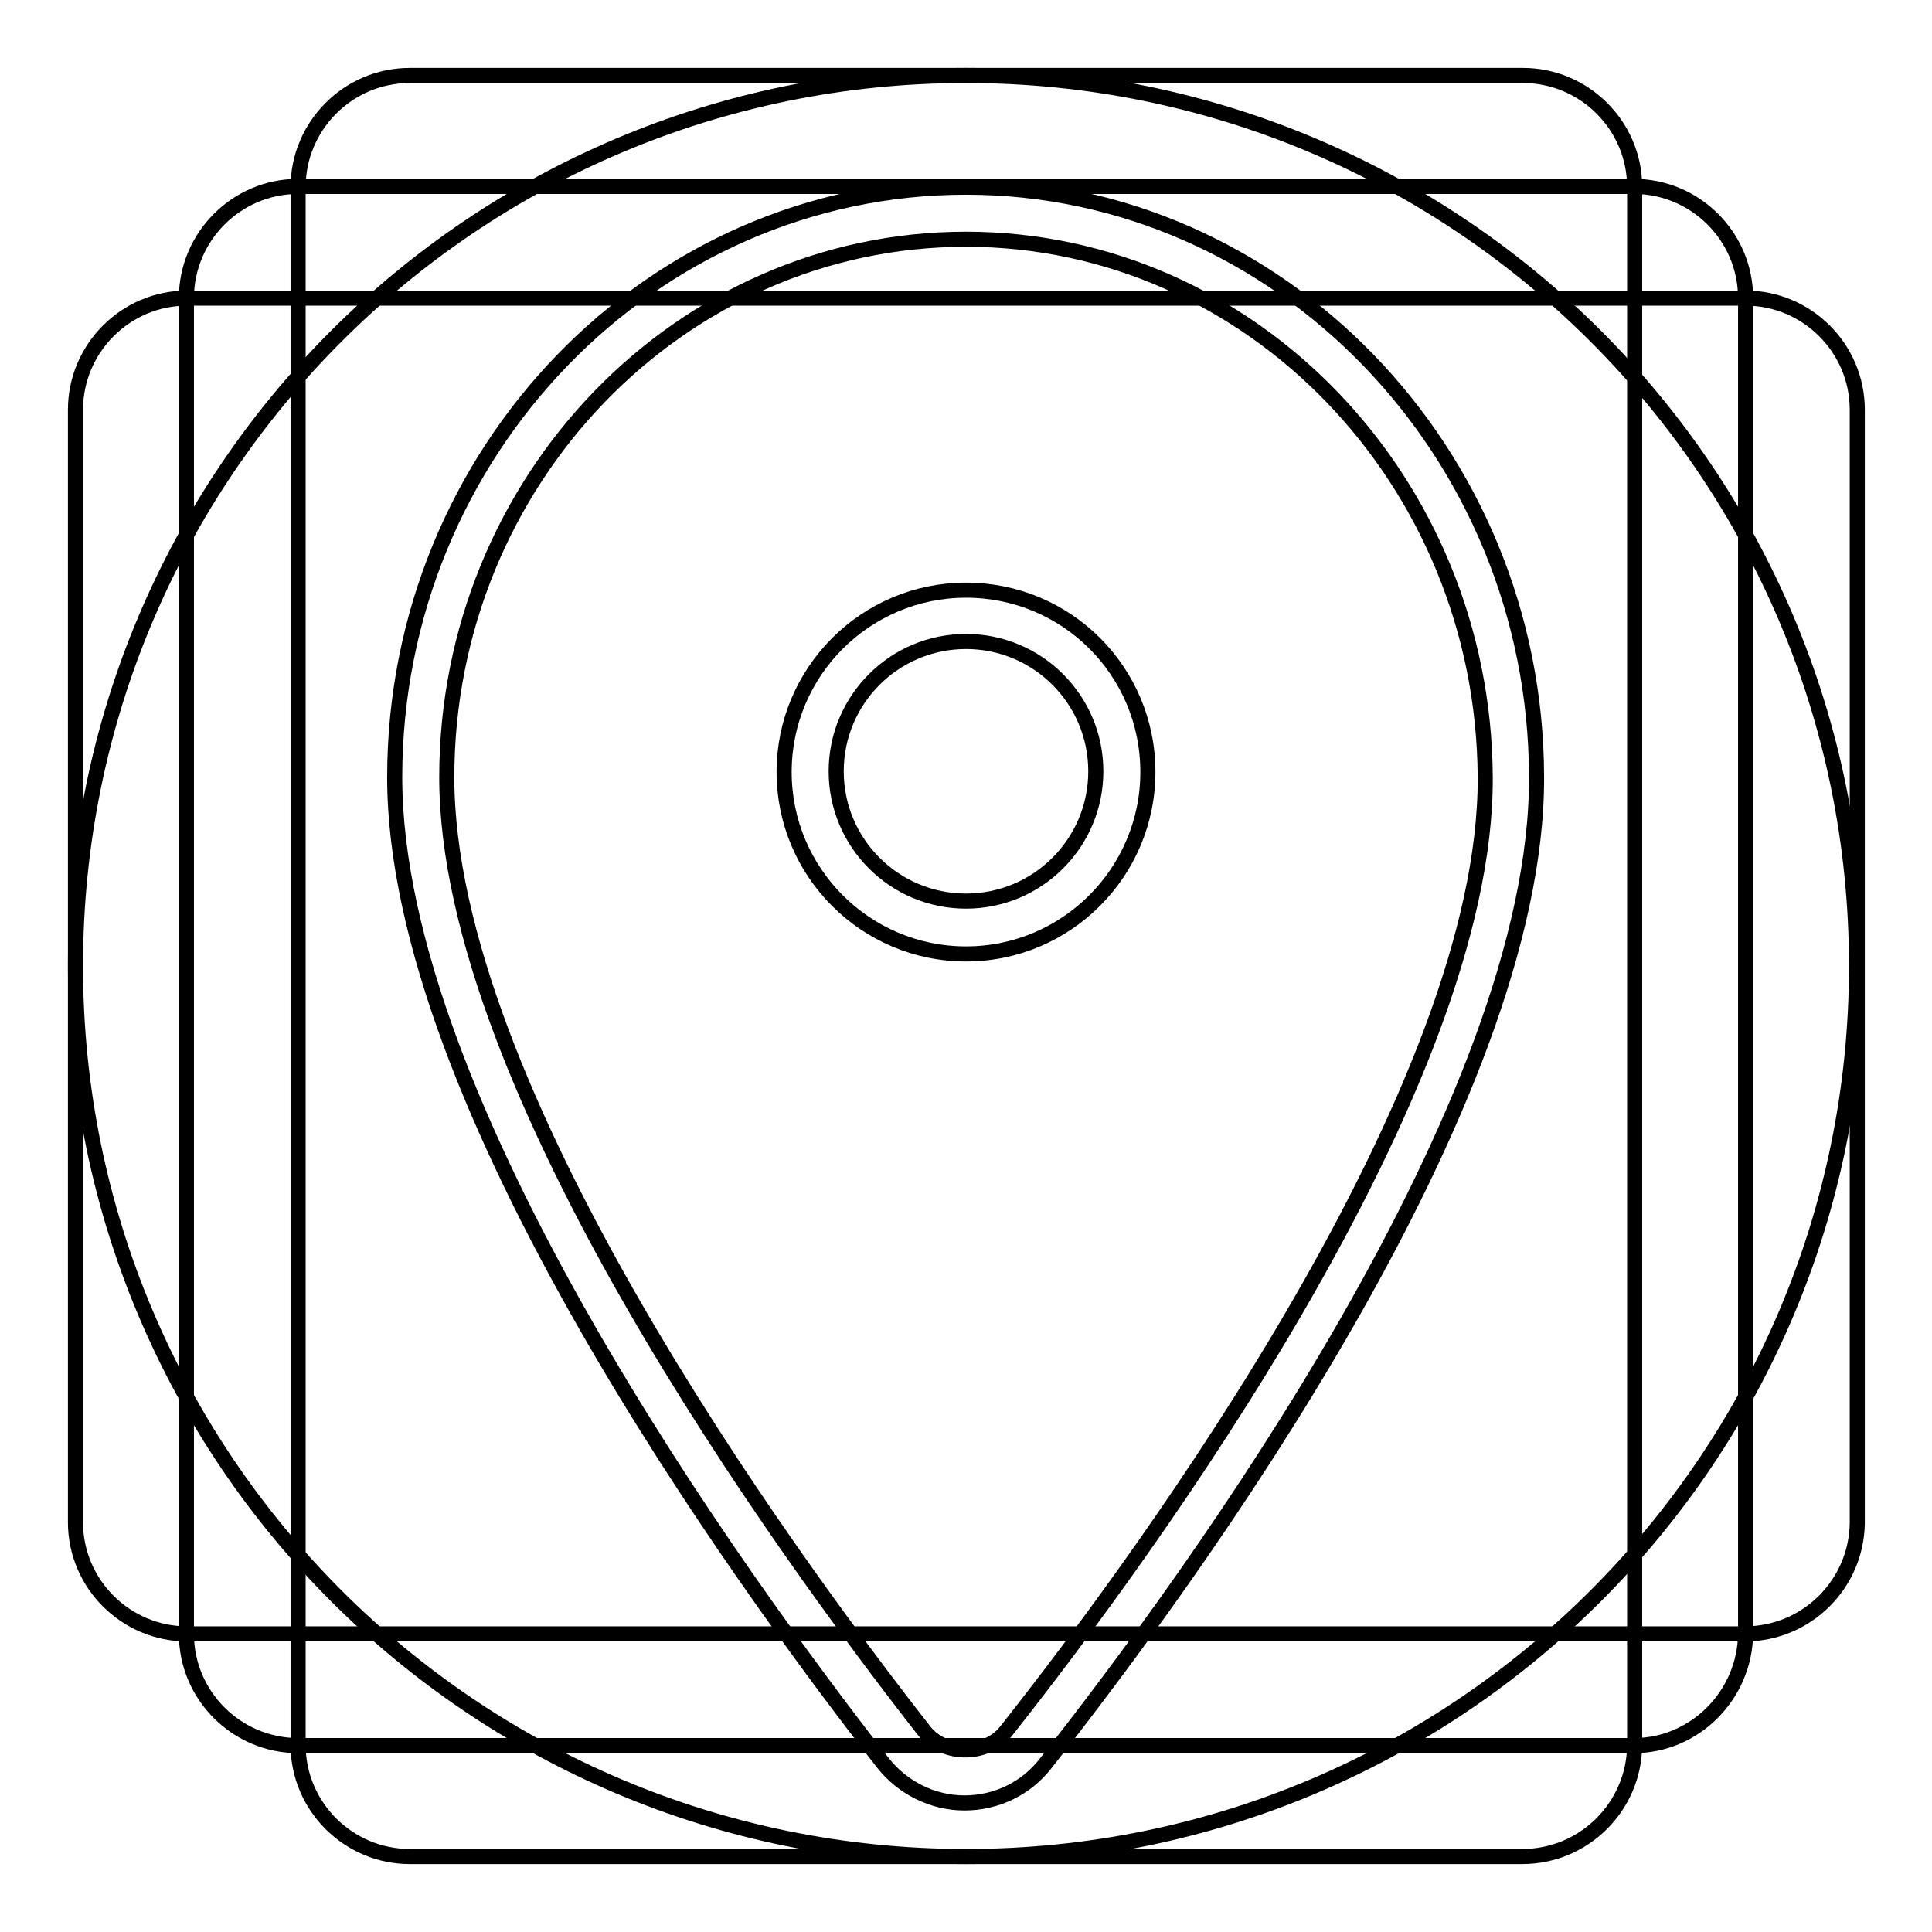 <?xml version="1.0" encoding="utf-8"?>
<!-- Svg Vector Icons : http://www.onlinewebfonts.com/icon -->
<!DOCTYPE svg PUBLIC "-//W3C//DTD SVG 1.1//EN" "http://www.w3.org/Graphics/SVG/1.1/DTD/svg11.dtd">
<svg version="1.1" xmlns="http://www.w3.org/2000/svg" xmlns:xlink="http://www.w3.org/1999/xlink" x="0px" y="0px" viewBox="0 0 256 256" enable-background="new 0 0 256 256" xml:space="preserve">
<g><g><path stroke-width="2" fill-opacity="0" stroke="#000000"  d="M10,128c0,65.2,52.8,118,118,118c65.2,0,118-52.8,118-118c0-65.2-52.8-118-118-118C62.8,10,10,62.8,10,128z"/><path stroke-width="2" fill-opacity="0" stroke="#000000"  d="M201.7,246H54.3c-8.1,0-14.8-6.6-14.8-14.8V24.8c0-8.1,6.6-14.8,14.8-14.8h147.5c8.1,0,14.8,6.6,14.8,14.8v206.5C216.5,239.4,209.9,246,201.7,246z"/><path stroke-width="2" fill-opacity="0" stroke="#000000"  d="M231.2,216.5H24.8c-8.1,0-14.8-6.6-14.8-14.8V54.3c0-8.1,6.6-14.8,14.8-14.8h206.5c8.1,0,14.8,6.6,14.8,14.8v147.5C246,209.9,239.4,216.5,231.2,216.5z"/><path stroke-width="2" fill-opacity="0" stroke="#000000"  d="M216.5,231.3h-177c-8.1,0-14.8-6.6-14.8-14.8v-177c0-8.1,6.6-14.8,14.8-14.8h177c8.1,0,14.8,6.6,14.8,14.8v177C231.2,224.6,224.6,231.3,216.5,231.3z"/><path stroke-width="2" fill-opacity="0" stroke="#000000"  d="M128,78.2c-13.3,0-24.1,10.8-24.1,24.1c0,13.3,10.8,24.1,24.1,24.1c13.3,0,24.1-10.8,24.1-24.1C152.1,88.9,141.3,78.2,128,78.2z M128,119.4c-9.5,0-17.2-7.7-17.2-17.2c0-9.5,7.7-17.2,17.2-17.2c9.5,0,17.2,7.7,17.2,17.2C145.2,111.7,137.5,119.4,128,119.4z"/><path stroke-width="2" fill-opacity="0" stroke="#000000"  d="M128,24.8c-41.7,0-75.7,35.1-75.7,78.2c0,43.2,45.3,105.7,64.7,130.6c2.6,3.3,6.6,5.3,10.8,5.3c4.2,0,8.2-1.9,10.8-5.3c19.6-24.9,65.2-87.4,65-130.7C203.5,59.9,169.5,24.8,128,24.8z M133.3,229.4c-2.6,3.3-8.2,3.3-10.8,0c-19-24.3-63.3-85.3-63.3-126.4c0-39.3,30.9-71.3,68.8-71.3c37.8,0,68.6,32,68.8,71.3C197,144.1,152.5,205.1,133.3,229.4z"/></g></g>
</svg>